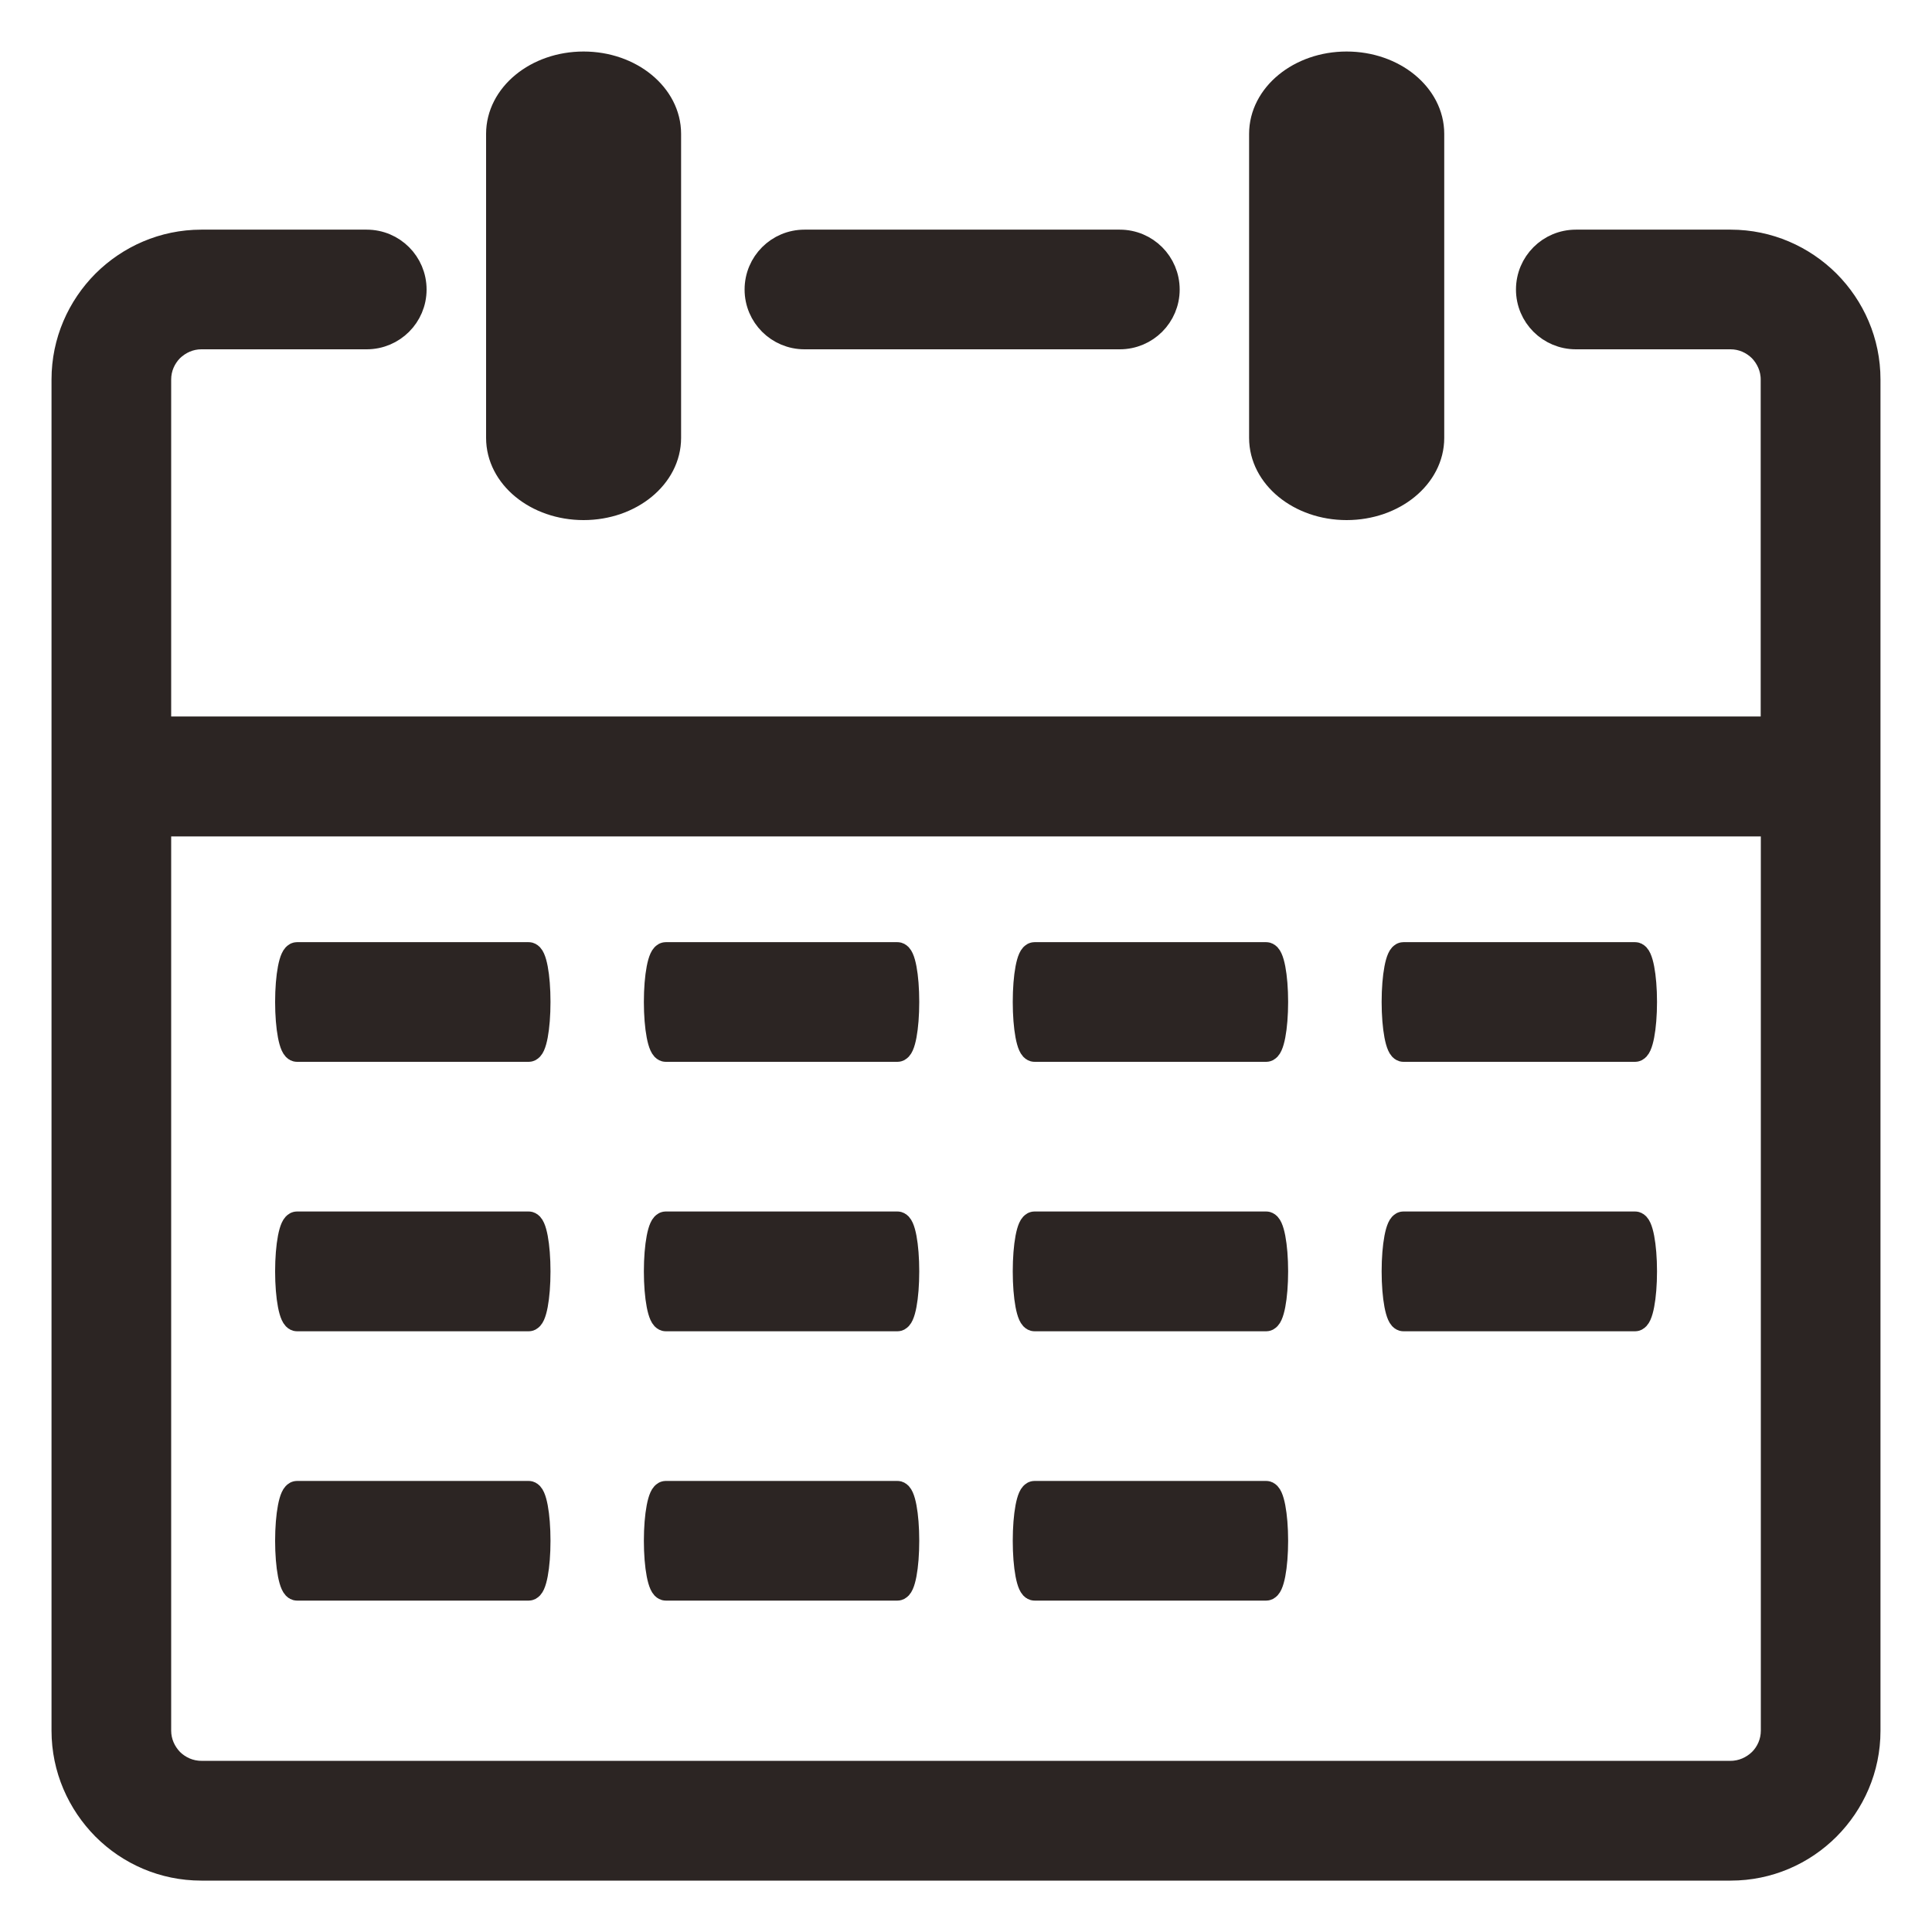 <svg width="15" height="15" viewBox="0 0 15 15" fill="none" xmlns="http://www.w3.org/2000/svg">
<g id="Group">
<g id="Group_2">
<path id="Vector" d="M9.798 1.039C9.798 0.742 10.092 0.5 10.455 0.5C10.819 0.5 11.113 0.742 11.113 1.039V3.4C11.113 3.697 10.819 3.938 10.455 3.938C10.092 3.938 9.798 3.697 9.798 3.4V1.039ZM8.032 12.327C7.993 12.327 7.963 12.164 7.963 11.963C7.963 11.761 7.993 11.598 8.032 11.598H9.831C9.87 11.598 9.901 11.761 9.901 11.963C9.901 12.164 9.87 12.327 9.831 12.327H8.032ZM2.306 8.144C2.267 8.144 2.236 7.981 2.236 7.779C2.236 7.577 2.267 7.415 2.306 7.415H4.105C4.144 7.415 4.174 7.577 4.174 7.779C4.174 7.981 4.144 8.144 4.105 8.144H2.306ZM5.169 8.144C5.13 8.144 5.099 7.981 5.099 7.779C5.099 7.577 5.13 7.415 5.169 7.415H6.968C7.007 7.415 7.037 7.577 7.037 7.779C7.037 7.981 7.007 8.144 6.968 8.144H5.169ZM8.032 8.144C7.993 8.144 7.963 7.981 7.963 7.779C7.963 7.577 7.993 7.415 8.032 7.415H9.831C9.87 7.415 9.901 7.577 9.901 7.779C9.901 7.981 9.87 8.144 9.831 8.144H8.032ZM10.896 8.144C10.858 8.144 10.827 7.981 10.827 7.779C10.827 7.577 10.858 7.415 10.896 7.415H12.695C12.734 7.415 12.765 7.577 12.765 7.779C12.765 7.981 12.734 8.144 12.695 8.144H10.896ZM2.306 10.236C2.267 10.236 2.236 10.073 2.236 9.871C2.236 9.669 2.267 9.506 2.306 9.506H4.105C4.144 9.506 4.174 9.669 4.174 9.871C4.174 10.073 4.144 10.236 4.105 10.236H2.306ZM5.169 10.236C5.13 10.236 5.099 10.073 5.099 9.871C5.099 9.669 5.13 9.506 5.169 9.506H6.968C7.007 9.506 7.037 9.669 7.037 9.871C7.037 10.073 7.007 10.236 6.968 10.236H5.169ZM8.032 10.236C7.993 10.236 7.963 10.073 7.963 9.871C7.963 9.669 7.993 9.506 8.032 9.506H9.831C9.87 9.506 9.901 9.669 9.901 9.871C9.901 10.073 9.87 10.236 9.831 10.236H8.032ZM10.896 10.236C10.858 10.236 10.827 10.073 10.827 9.871C10.827 9.669 10.858 9.506 10.896 9.506H12.695C12.734 9.506 12.765 9.669 12.765 9.871C12.765 10.073 12.734 10.236 12.695 10.236H10.896ZM2.306 12.327C2.267 12.327 2.236 12.164 2.236 11.963C2.236 11.761 2.267 11.598 2.306 11.598H4.105C4.144 11.598 4.174 11.761 4.174 11.963C4.174 12.164 4.144 12.327 4.105 12.327H2.306ZM5.169 12.327C5.13 12.327 5.099 12.164 5.099 11.963C5.099 11.761 5.13 11.598 5.169 11.598H6.968C7.007 11.598 7.037 11.761 7.037 11.963C7.037 12.164 7.007 12.327 6.968 12.327H5.169ZM3.874 1.039C3.874 0.742 4.167 0.5 4.531 0.5C4.894 0.5 5.188 0.742 5.188 1.039V3.4C5.188 3.697 4.894 3.938 4.531 3.938C4.167 3.938 3.874 3.697 3.874 3.4V1.039ZM1.229 5.663H13.77V2.946C13.77 2.855 13.732 2.772 13.672 2.71C13.611 2.65 13.528 2.612 13.436 2.612H12.235C12.033 2.612 11.87 2.449 11.87 2.248C11.87 2.046 12.033 1.883 12.235 1.883H13.437C13.73 1.883 13.995 2.003 14.188 2.195C14.38 2.388 14.5 2.653 14.5 2.946V6.029V13.438C14.5 13.731 14.38 13.996 14.188 14.189C13.995 14.382 13.73 14.501 13.437 14.501H1.563C1.27 14.501 1.005 14.382 0.812 14.189C0.62 13.995 0.5 13.73 0.5 13.437V6.028V2.946C0.5 2.653 0.62 2.388 0.812 2.195C1.005 2.003 1.27 1.883 1.563 1.883H2.847C3.049 1.883 3.212 2.046 3.212 2.248C3.212 2.449 3.049 2.612 2.847 2.612H1.563C1.472 2.612 1.389 2.65 1.327 2.71C1.267 2.771 1.229 2.854 1.229 2.946V5.663ZM13.771 6.394H1.229V13.437C1.229 13.528 1.267 13.611 1.327 13.673C1.388 13.733 1.471 13.771 1.563 13.771H13.437C13.528 13.771 13.611 13.733 13.673 13.673C13.733 13.613 13.771 13.529 13.771 13.437V6.394ZM6.246 2.612C6.044 2.612 5.881 2.449 5.881 2.248C5.881 2.046 6.044 1.883 6.246 1.883H8.694C8.896 1.883 9.059 2.046 9.059 2.248C9.059 2.449 8.896 2.612 8.694 2.612H6.246Z" fill="#2C2523" stroke="#2C2523" stroke-width="0.2"/>
</g>
</g>
</svg>

